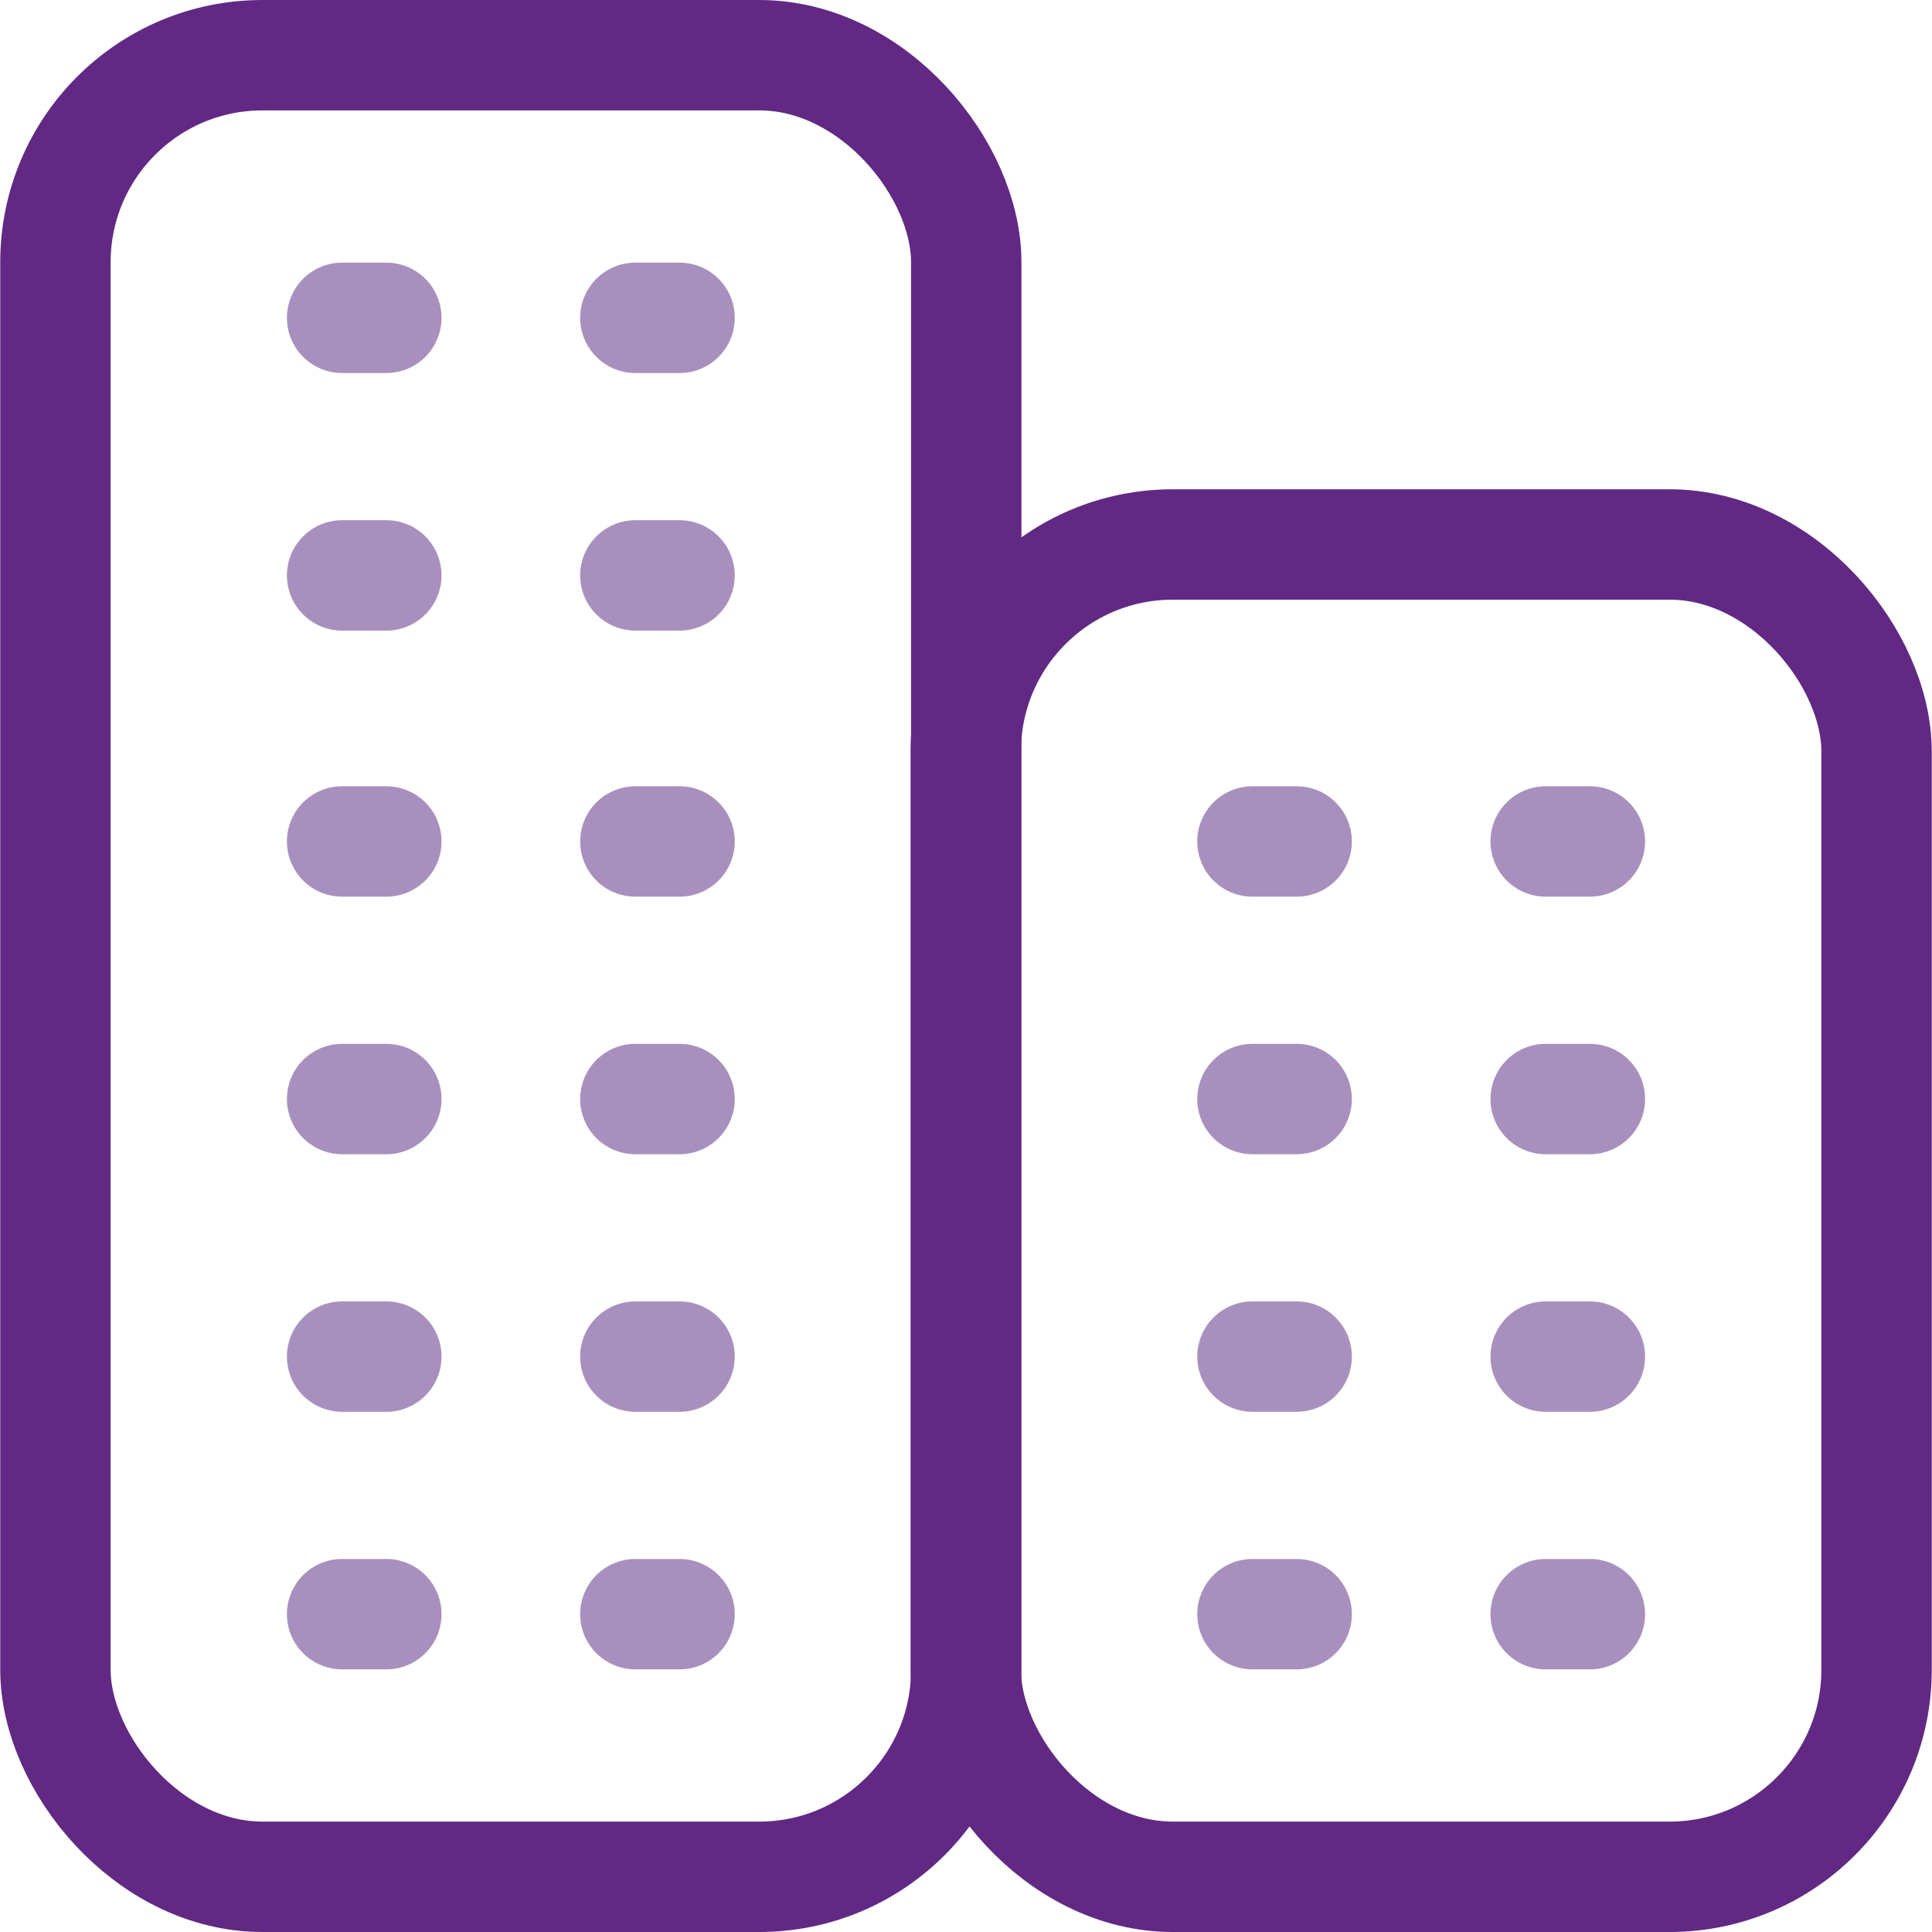 <?xml version="1.0" encoding="UTF-8"?> <svg xmlns="http://www.w3.org/2000/svg" id="Artwork" viewBox="0 0 140 140"><defs><style>.cls-1{stroke:#a890be;stroke-miterlimit:10;}.cls-1,.cls-2{fill:none;stroke-linecap:round;stroke-width:8px;}.cls-2{stroke:#612983;stroke-linejoin:round;}</style></defs><g><g><line class="cls-1" x1="24.791" y1="60.975" x2="27.995" y2="60.975"></line><line class="cls-1" x1="24.791" y1="79.64" x2="27.995" y2="79.64"></line><line class="cls-1" x1="24.791" y1="98.304" x2="27.995" y2="98.304"></line><line class="cls-1" x1="24.791" y1="116.969" x2="27.995" y2="116.969"></line></g><g><line class="cls-1" x1="46.04" y1="60.975" x2="49.243" y2="60.975"></line><line class="cls-1" x1="46.04" y1="79.64" x2="49.243" y2="79.64"></line><line class="cls-1" x1="46.04" y1="98.304" x2="49.243" y2="98.304"></line><line class="cls-1" x1="46.04" y1="116.969" x2="49.243" y2="116.969"></line></g><line class="cls-1" x1="24.791" y1="23.031" x2="27.995" y2="23.031"></line><line class="cls-1" x1="24.791" y1="41.696" x2="27.995" y2="41.696"></line><line class="cls-1" x1="46.04" y1="23.031" x2="49.243" y2="23.031"></line><line class="cls-1" x1="46.04" y1="41.696" x2="49.243" y2="41.696"></line></g><rect class="cls-2" x="4.017" y="4" width="66" height="132" rx="15" ry="15"></rect><g><line class="cls-1" x1="90.757" y1="60.975" x2="93.96" y2="60.975"></line><line class="cls-1" x1="90.757" y1="79.64" x2="93.96" y2="79.64"></line><line class="cls-1" x1="90.757" y1="98.304" x2="93.96" y2="98.304"></line><line class="cls-1" x1="90.757" y1="116.969" x2="93.96" y2="116.969"></line></g><g><line class="cls-1" x1="112.005" y1="60.975" x2="115.209" y2="60.975"></line><line class="cls-1" x1="112.005" y1="79.64" x2="115.209" y2="79.64"></line><line class="cls-1" x1="112.005" y1="98.304" x2="115.209" y2="98.304"></line><line class="cls-1" x1="112.005" y1="116.969" x2="115.209" y2="116.969"></line></g><rect class="cls-2" x="69.983" y="39.455" width="66" height="96.545" rx="15" ry="15"></rect></svg> 